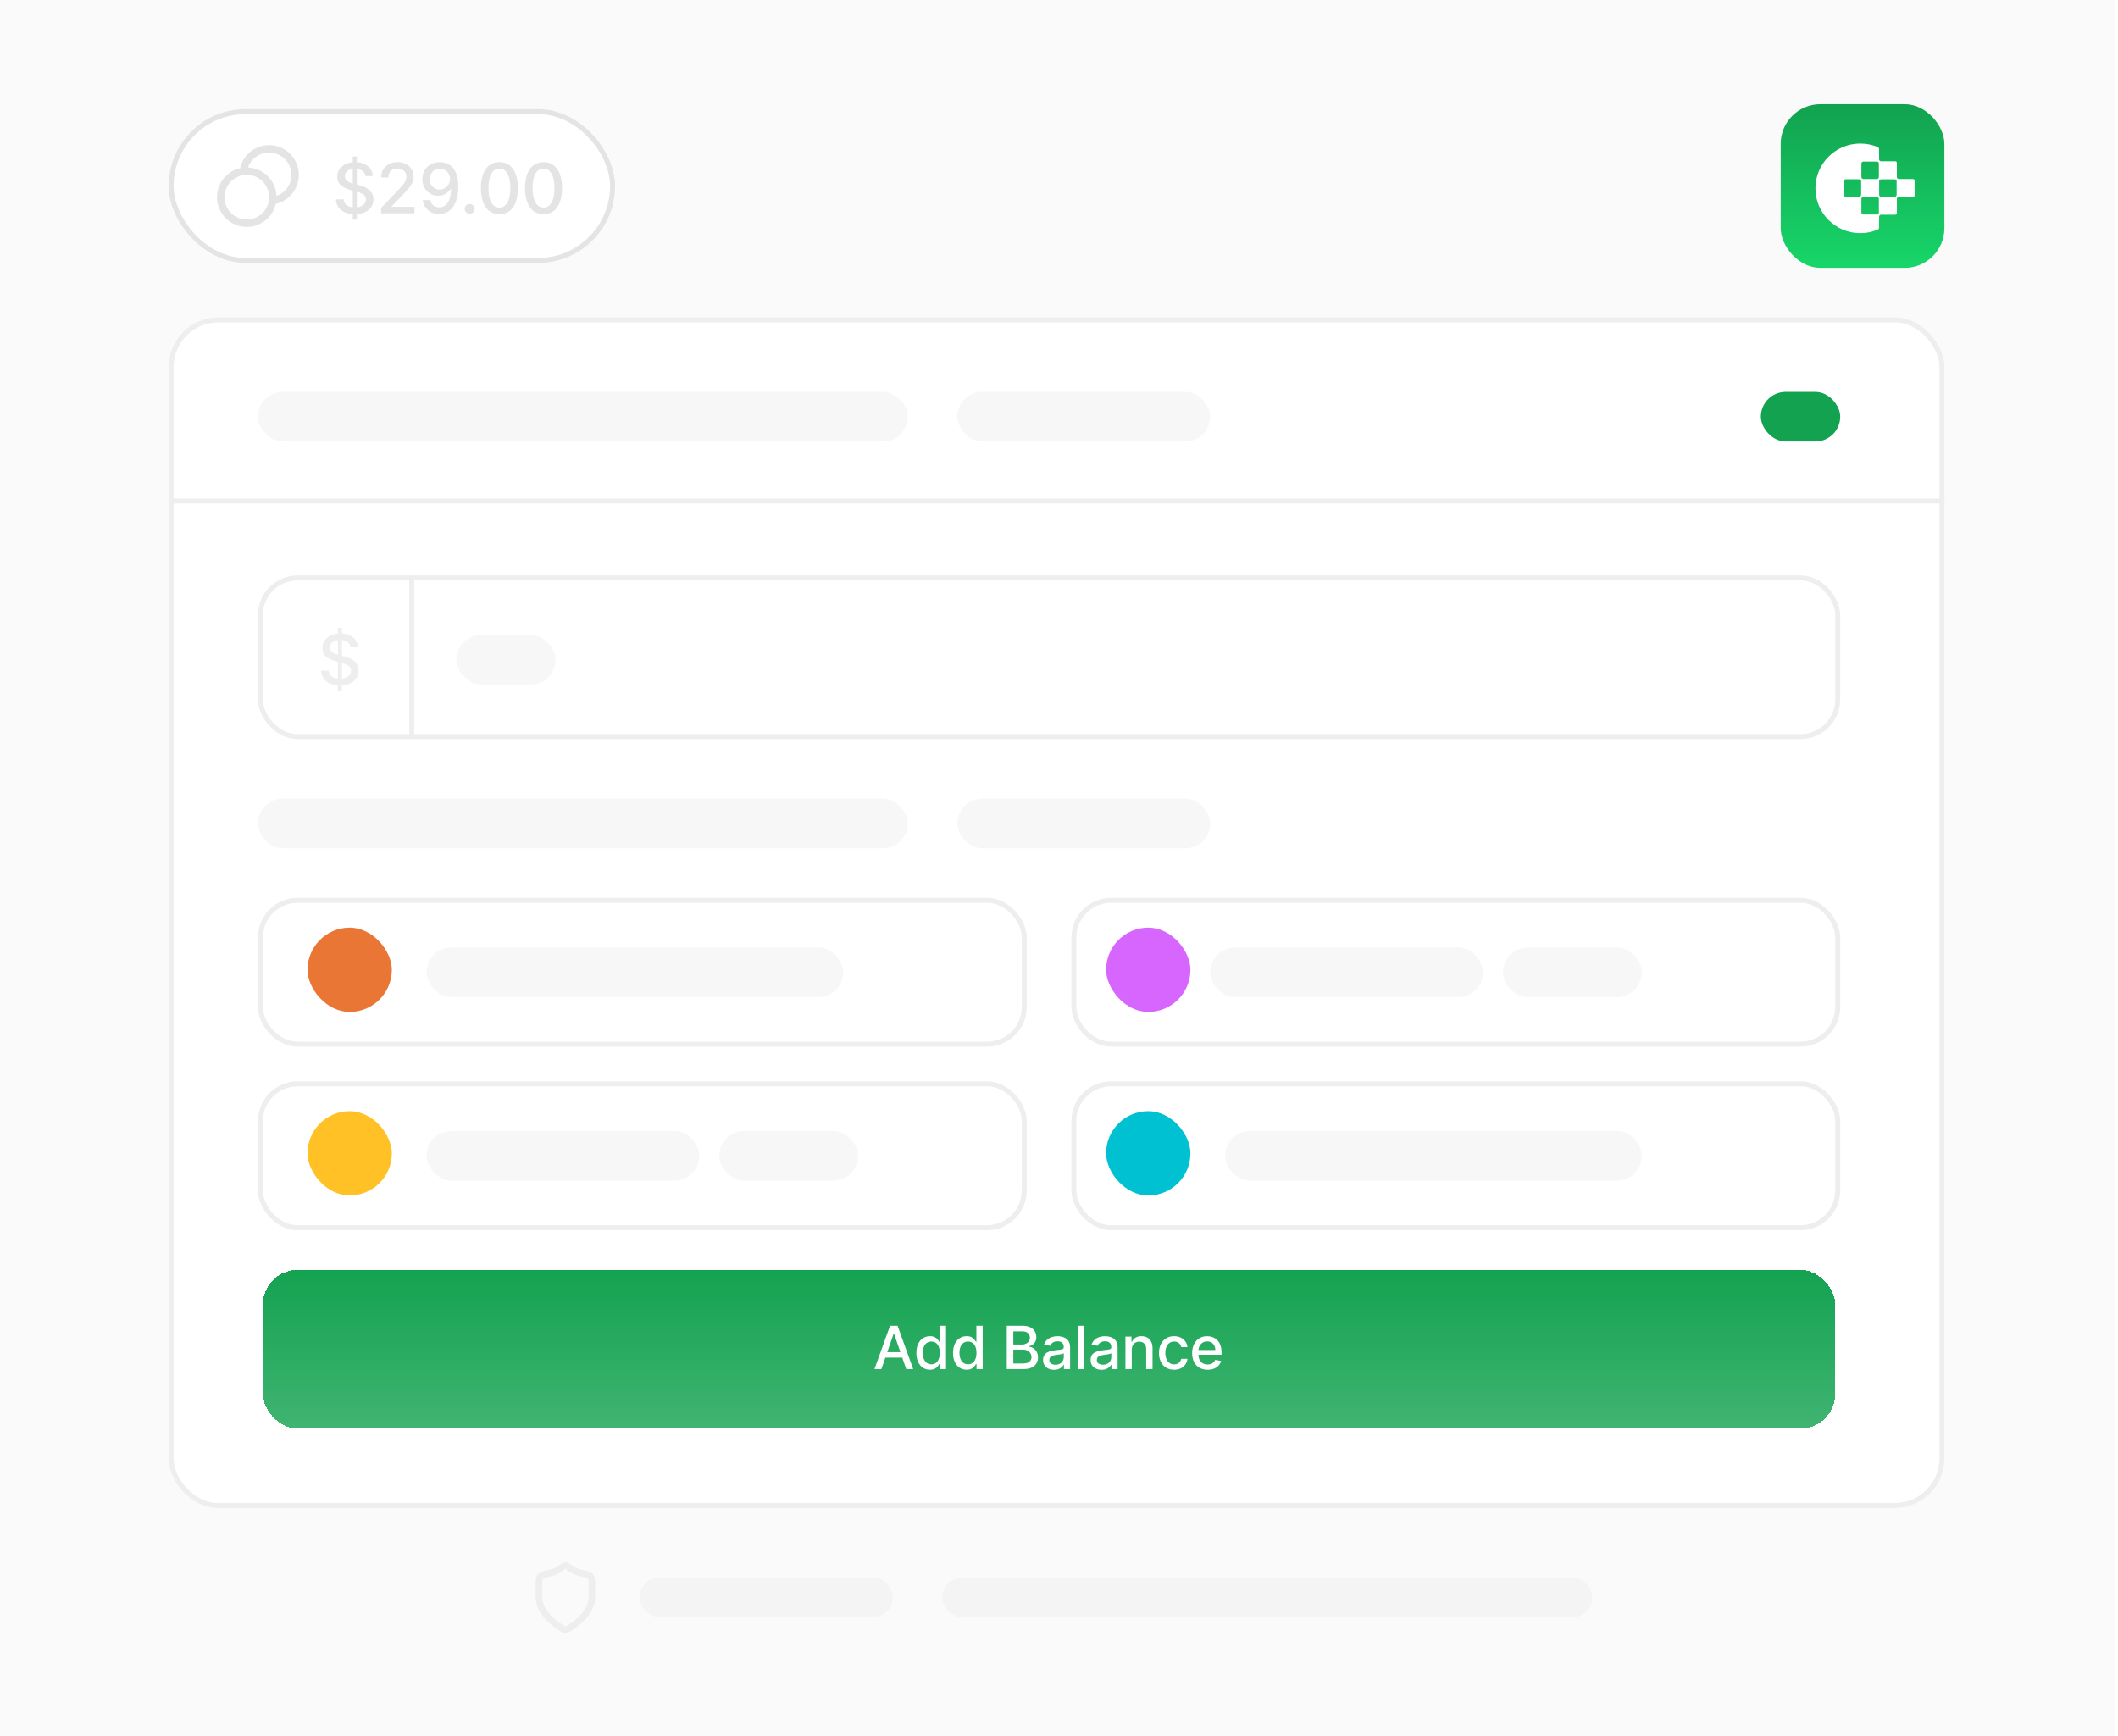 <svg width="427" height="350" viewBox="0 0 427 350" fill="none" xmlns="http://www.w3.org/2000/svg">
<rect width="426.5" height="350" fill="#FAFAFA"/>
<rect x="34.5" y="64.5" width="357" height="239" rx="9.5" fill="white" stroke="#EEEEEE"/>
<rect x="34.5" y="22.5" width="89" height="30" rx="15" fill="white"/>
<rect x="34.5" y="22.5" width="89" height="30" rx="15" stroke="#E4E4E4"/>
<path d="M54.953 40.453C57.52 40.11 59.5 37.911 59.5 35.25C59.5 32.35 57.15 30 54.25 30C51.589 30 49.39 31.98 49.047 34.547M55 39.75C55 42.65 52.65 45 49.75 45C46.85 45 44.5 42.65 44.5 39.75C44.5 36.85 46.85 34.5 49.75 34.5C52.65 34.5 55 36.85 55 39.75Z" stroke="#E4E4E4" stroke-width="1.5" stroke-linecap="round" stroke-linejoin="round"/>
<path d="M71.121 44.273V31.546H71.937V44.273H71.121ZM73.672 35.493C73.619 35.022 73.4 34.658 73.016 34.399C72.631 34.137 72.147 34.006 71.564 34.006C71.146 34.006 70.785 34.073 70.48 34.205C70.175 34.334 69.938 34.514 69.769 34.742C69.603 34.968 69.521 35.224 69.521 35.513C69.521 35.755 69.577 35.964 69.69 36.139C69.806 36.315 69.956 36.462 70.142 36.582C70.331 36.698 70.533 36.795 70.749 36.875C70.964 36.951 71.171 37.014 71.37 37.064L72.364 37.322C72.689 37.402 73.022 37.51 73.364 37.646C73.705 37.782 74.022 37.961 74.313 38.182C74.605 38.405 74.84 38.68 75.019 39.008C75.201 39.336 75.293 39.729 75.293 40.186C75.293 40.763 75.144 41.275 74.845 41.722C74.55 42.17 74.121 42.523 73.558 42.781C72.997 43.04 72.32 43.169 71.524 43.169C70.762 43.169 70.102 43.048 69.546 42.806C68.989 42.564 68.553 42.221 68.238 41.777C67.923 41.33 67.749 40.799 67.716 40.186H69.257C69.287 40.554 69.406 40.861 69.615 41.106C69.827 41.348 70.097 41.528 70.425 41.648C70.757 41.764 71.12 41.822 71.514 41.822C71.948 41.822 72.335 41.754 72.673 41.618C73.014 41.479 73.282 41.286 73.478 41.041C73.674 40.793 73.771 40.503 73.771 40.171C73.771 39.87 73.685 39.623 73.513 39.43C73.344 39.238 73.113 39.079 72.822 38.953C72.533 38.827 72.207 38.716 71.842 38.62L70.639 38.292C69.824 38.07 69.178 37.743 68.7 37.312C68.226 36.882 67.989 36.312 67.989 35.602C67.989 35.016 68.148 34.504 68.467 34.066C68.785 33.629 69.216 33.289 69.759 33.047C70.303 32.802 70.916 32.679 71.599 32.679C72.288 32.679 72.896 32.8 73.423 33.042C73.954 33.284 74.371 33.617 74.676 34.041C74.981 34.462 75.14 34.946 75.153 35.493H73.672ZM76.849 43V41.886L80.294 38.317C80.662 37.929 80.966 37.589 81.204 37.298C81.446 37.003 81.627 36.722 81.746 36.457C81.865 36.192 81.925 35.91 81.925 35.612C81.925 35.274 81.846 34.983 81.686 34.737C81.527 34.489 81.31 34.298 81.035 34.166C80.76 34.03 80.45 33.962 80.106 33.962C79.741 33.962 79.423 34.036 79.151 34.185C78.879 34.334 78.67 34.545 78.525 34.817C78.379 35.089 78.306 35.407 78.306 35.771H76.839C76.839 35.151 76.982 34.61 77.267 34.146C77.552 33.682 77.943 33.322 78.44 33.067C78.937 32.808 79.502 32.679 80.135 32.679C80.775 32.679 81.338 32.807 81.826 33.062C82.316 33.314 82.699 33.658 82.974 34.096C83.249 34.53 83.387 35.021 83.387 35.568C83.387 35.945 83.316 36.315 83.173 36.676C83.034 37.037 82.79 37.44 82.442 37.884C82.094 38.325 81.61 38.86 80.99 39.49L78.967 41.608V41.682H83.551V43H76.849ZM88.681 32.679C89.135 32.682 89.582 32.765 90.023 32.928C90.464 33.09 90.862 33.355 91.216 33.723C91.574 34.091 91.859 34.588 92.071 35.215C92.287 35.838 92.396 36.613 92.4 37.541C92.4 38.433 92.31 39.227 92.131 39.923C91.952 40.615 91.695 41.2 91.36 41.678C91.029 42.155 90.626 42.518 90.152 42.766C89.678 43.015 89.145 43.139 88.552 43.139C87.945 43.139 87.406 43.02 86.936 42.781C86.465 42.543 86.082 42.213 85.787 41.792C85.492 41.368 85.308 40.88 85.235 40.33H86.752C86.851 40.768 87.053 41.122 87.358 41.394C87.667 41.663 88.064 41.797 88.552 41.797C89.297 41.797 89.879 41.472 90.296 40.822C90.714 40.169 90.925 39.258 90.928 38.088H90.848C90.676 38.373 90.461 38.618 90.202 38.824C89.947 39.029 89.66 39.188 89.342 39.301C89.024 39.414 88.684 39.47 88.323 39.47C87.736 39.47 87.203 39.326 86.722 39.038C86.241 38.749 85.859 38.353 85.573 37.849C85.288 37.346 85.146 36.771 85.146 36.124C85.146 35.481 85.292 34.898 85.584 34.374C85.878 33.851 86.289 33.436 86.816 33.131C87.347 32.823 87.968 32.672 88.681 32.679ZM88.686 33.972C88.298 33.972 87.948 34.068 87.637 34.26C87.329 34.449 87.085 34.706 86.906 35.031C86.727 35.352 86.637 35.71 86.637 36.104C86.637 36.499 86.724 36.857 86.896 37.178C87.072 37.496 87.31 37.75 87.612 37.939C87.917 38.124 88.265 38.217 88.656 38.217C88.948 38.217 89.219 38.161 89.471 38.048C89.723 37.936 89.944 37.78 90.132 37.581C90.321 37.379 90.469 37.15 90.575 36.895C90.681 36.64 90.734 36.371 90.734 36.09C90.734 35.715 90.644 35.367 90.466 35.045C90.29 34.724 90.048 34.465 89.74 34.27C89.431 34.071 89.08 33.972 88.686 33.972ZM94.686 43.094C94.414 43.094 94.18 42.998 93.985 42.806C93.789 42.611 93.691 42.375 93.691 42.1C93.691 41.828 93.789 41.596 93.985 41.404C94.18 41.209 94.414 41.111 94.686 41.111C94.957 41.111 95.191 41.209 95.387 41.404C95.582 41.596 95.68 41.828 95.68 42.1C95.68 42.282 95.634 42.45 95.541 42.602C95.451 42.751 95.332 42.871 95.183 42.96C95.034 43.05 94.868 43.094 94.686 43.094ZM100.687 43.169C99.901 43.166 99.23 42.959 98.673 42.548C98.117 42.137 97.691 41.538 97.396 40.753C97.101 39.967 96.953 39.021 96.953 37.914C96.953 36.81 97.101 35.867 97.396 35.085C97.694 34.303 98.121 33.706 98.678 33.295C99.238 32.885 99.908 32.679 100.687 32.679C101.466 32.679 102.134 32.886 102.69 33.3C103.247 33.711 103.673 34.308 103.968 35.09C104.266 35.869 104.415 36.81 104.415 37.914C104.415 39.024 104.268 39.972 103.973 40.758C103.678 41.54 103.252 42.138 102.695 42.553C102.139 42.964 101.469 43.169 100.687 43.169ZM100.687 41.842C101.376 41.842 101.915 41.505 102.303 40.832C102.694 40.16 102.889 39.187 102.889 37.914C102.889 37.069 102.8 36.355 102.621 35.771C102.445 35.185 102.192 34.74 101.86 34.439C101.532 34.134 101.141 33.981 100.687 33.981C100.001 33.981 99.462 34.32 99.071 34.996C98.68 35.672 98.483 36.645 98.479 37.914C98.479 38.763 98.567 39.48 98.743 40.067C98.922 40.65 99.175 41.093 99.504 41.394C99.832 41.693 100.226 41.842 100.687 41.842ZM109.584 43.169C108.798 43.166 108.127 42.959 107.57 42.548C107.014 42.137 106.588 41.538 106.293 40.753C105.998 39.967 105.85 39.021 105.85 37.914C105.85 36.81 105.998 35.867 106.293 35.085C106.591 34.303 107.019 33.706 107.575 33.295C108.136 32.885 108.805 32.679 109.584 32.679C110.363 32.679 111.031 32.886 111.587 33.3C112.144 33.711 112.57 34.308 112.865 35.09C113.163 35.869 113.313 36.81 113.313 37.914C113.313 39.024 113.165 39.972 112.87 40.758C112.575 41.54 112.149 42.138 111.592 42.553C111.036 42.964 110.366 43.169 109.584 43.169ZM109.584 41.842C110.273 41.842 110.812 41.505 111.2 40.832C111.591 40.16 111.786 39.187 111.786 37.914C111.786 37.069 111.697 36.355 111.518 35.771C111.342 35.185 111.089 34.74 110.757 34.439C110.429 34.134 110.038 33.981 109.584 33.981C108.898 33.981 108.359 34.32 107.968 34.996C107.577 35.672 107.38 36.645 107.377 37.914C107.377 38.763 107.464 39.48 107.64 40.067C107.819 40.65 108.073 41.093 108.401 41.394C108.729 41.693 109.123 41.842 109.584 41.842Z" fill="#E4E4E4"/>
<rect x="359" y="21" width="33" height="33" rx="8" fill="url(#paint0_linear_413_6938)"/>
<path d="M385.667 36.082H382.827C382.6 36.082 382.42 35.902 382.42 35.675V32.844C382.42 32.657 382.273 32.511 382.087 32.511H379.247C379.02 32.511 378.84 32.331 378.84 32.105L378.827 30.059C378.827 29.873 378.713 29.706 378.547 29.633C377.44 29.173 376.26 28.934 375.04 28.934C370.053 28.934 366 32.984 366 37.967C366 42.95 370.053 47 375.04 47C376.26 47 377.433 46.76 378.547 46.294C378.72 46.221 378.827 46.054 378.827 45.868L378.84 43.683C378.84 43.456 379.02 43.276 379.247 43.276H382.087C382.273 43.276 382.42 43.13 382.42 42.943V40.105C382.42 39.879 382.6 39.699 382.827 39.699H385.667C385.853 39.699 386 39.552 386 39.366V36.401C386 36.228 385.853 36.082 385.667 36.082ZM374.807 39.659H372.1C371.873 39.659 371.693 39.479 371.693 39.253V36.541C371.693 36.315 371.873 36.135 372.1 36.135H374.813C375.04 36.135 375.22 36.315 375.22 36.541V39.253C375.213 39.472 375.033 39.659 374.807 39.659ZM378.387 36.082H375.673C375.447 36.082 375.267 35.902 375.267 35.675V32.971C375.267 32.744 375.447 32.564 375.673 32.564H378.387C378.613 32.564 378.793 32.744 378.793 32.971V35.682C378.787 35.902 378.607 36.082 378.387 36.082ZM375.673 39.712H378.387C378.613 39.712 378.793 39.892 378.793 40.119V42.83C378.793 43.056 378.613 43.236 378.387 43.236H375.673C375.447 43.236 375.267 43.056 375.267 42.83V40.119C375.267 39.892 375.453 39.712 375.673 39.712ZM379.253 36.142H381.967C382.193 36.142 382.373 36.322 382.373 36.548V39.259C382.373 39.486 382.193 39.666 381.967 39.666H379.253C379.027 39.666 378.847 39.486 378.847 39.259V36.548C378.847 36.322 379.027 36.142 379.253 36.142Z" fill="white"/>
<path d="M113.532 328.411C113.68 328.497 113.753 328.54 113.858 328.562C113.938 328.579 114.056 328.579 114.137 328.562C114.241 328.54 114.315 328.497 114.463 328.411C115.761 327.653 119.331 325.273 119.331 322.001V319.467C119.331 318.751 119.331 318.393 119.22 318.139C119.108 317.881 118.996 317.744 118.766 317.581C118.54 317.422 118.096 317.329 117.209 317.145C116.231 316.941 115.48 316.574 114.794 316.043C114.464 315.788 114.3 315.661 114.171 315.626C114.035 315.589 113.96 315.589 113.824 315.626C113.695 315.661 113.53 315.788 113.201 316.043C112.515 316.574 111.764 316.941 110.786 317.145C109.898 317.329 109.455 317.422 109.228 317.581C108.998 317.744 108.887 317.881 108.774 318.139C108.664 318.393 108.664 318.751 108.664 319.467V322.001C108.664 325.273 112.233 327.653 113.532 328.411Z" stroke="#EEEEEE" stroke-width="1.333" stroke-linecap="round" stroke-linejoin="round"/>
<rect opacity="0.5" x="129" y="318" width="51" height="8" rx="4" fill="#EEEEEE"/>
<rect opacity="0.5" x="190" y="318" width="131" height="8" rx="4" fill="#EEEEEE"/>
<path d="M34 101L392 101" stroke="#EEEEEE"/>
<rect opacity="0.05" x="52" y="79" width="131" height="10" rx="5" fill="#1D2026" fill-opacity="0.75"/>
<rect opacity="0.05" x="193" y="79" width="51" height="10" rx="5" fill="#1D2026" fill-opacity="0.75"/>
<path d="M68.121 139.273V126.545H68.937V139.273H68.121ZM70.672 130.493C70.619 130.022 70.4 129.658 70.016 129.399C69.631 129.137 69.147 129.006 68.564 129.006C68.146 129.006 67.785 129.073 67.48 129.205C67.175 129.335 66.938 129.513 66.769 129.742C66.603 129.968 66.521 130.224 66.521 130.513C66.521 130.755 66.577 130.964 66.69 131.139C66.806 131.315 66.956 131.462 67.142 131.582C67.331 131.698 67.533 131.795 67.749 131.875C67.964 131.951 68.171 132.014 68.37 132.064L69.364 132.322C69.689 132.402 70.022 132.51 70.364 132.646C70.705 132.781 71.022 132.96 71.313 133.183C71.605 133.405 71.84 133.68 72.019 134.008C72.201 134.336 72.293 134.729 72.293 135.186C72.293 135.763 72.144 136.275 71.845 136.722C71.55 137.17 71.121 137.523 70.558 137.781C69.997 138.04 69.32 138.169 68.524 138.169C67.762 138.169 67.102 138.048 66.546 137.806C65.989 137.564 65.553 137.221 65.238 136.777C64.923 136.33 64.749 135.799 64.716 135.186H66.257C66.287 135.554 66.406 135.861 66.615 136.106C66.827 136.348 67.097 136.528 67.425 136.648C67.757 136.764 68.12 136.822 68.514 136.822C68.948 136.822 69.335 136.754 69.673 136.618C70.014 136.479 70.282 136.286 70.478 136.041C70.674 135.793 70.771 135.503 70.771 135.171C70.771 134.87 70.685 134.623 70.513 134.43C70.344 134.238 70.113 134.079 69.822 133.953C69.533 133.827 69.207 133.716 68.842 133.62L67.639 133.292C66.824 133.07 66.178 132.743 65.7 132.312C65.226 131.882 64.989 131.312 64.989 130.602C64.989 130.016 65.148 129.504 65.467 129.066C65.785 128.629 66.216 128.289 66.759 128.047C67.303 127.802 67.916 127.679 68.599 127.679C69.288 127.679 69.896 127.8 70.423 128.042C70.954 128.284 71.371 128.617 71.676 129.041C71.981 129.462 72.14 129.946 72.153 130.493H70.672Z" fill="#EEEEEE"/>
<rect x="355" y="79" width="16" height="10" rx="5" fill="#12A250"/>
<rect x="52.5" y="116.5" width="318" height="32" rx="7.5" stroke="#EEEEEE"/>
<rect x="52.5" y="181.5" width="154" height="29" rx="7.5" stroke="#EEEEEE"/>
<rect x="52.5" y="218.5" width="154" height="29" rx="7.5" stroke="#EEEEEE"/>
<rect x="216.5" y="181.5" width="154" height="29" rx="7.5" stroke="#EEEEEE"/>
<rect x="216.5" y="218.5" width="154" height="29" rx="7.5" stroke="#EEEEEE"/>
<path d="M83 117V148.5" stroke="#EEEEEE"/>
<rect opacity="0.05" x="92" y="128" width="20" height="10" rx="5" fill="#1D2026" fill-opacity="0.75"/>
<rect opacity="0.05" x="86" y="191" width="84" height="10" rx="5" fill="#1D2026" fill-opacity="0.75"/>
<rect opacity="0.05" x="247" y="228" width="84" height="10" rx="5" fill="#1D2026" fill-opacity="0.75"/>
<rect opacity="0.05" x="244" y="191" width="55" height="10" rx="5" fill="#1D2026" fill-opacity="0.75"/>
<rect opacity="0.05" x="303" y="191" width="28" height="10" rx="5" fill="#1D2026" fill-opacity="0.75"/>
<rect opacity="0.05" x="86" y="228" width="55" height="10" rx="5" fill="#1D2026" fill-opacity="0.75"/>
<rect opacity="0.05" x="145" y="228" width="28" height="10" rx="5" fill="#1D2026" fill-opacity="0.75"/>
<rect opacity="0.05" x="52" y="161" width="131" height="10" rx="5" fill="#1D2026" fill-opacity="0.75"/>
<rect opacity="0.05" x="193" y="161" width="51" height="10" rx="5" fill="#1D2026" fill-opacity="0.75"/>
<rect x="62" y="187" width="17" height="17" rx="8.5" fill="#EA7635"/>
<rect x="223" y="187" width="17" height="17" rx="8.5" fill="#D766FF"/>
<rect x="62" y="224" width="17" height="17" rx="8.5" fill="#FFC125"/>
<rect x="223" y="224" width="17" height="17" rx="8.5" fill="#00C1D1"/>
<g filter="url(#filter0_di_413_6938)">
<rect x="52" y="259" width="319" height="34" rx="8" fill="#12A250" shape-rendering="crispEdges"/>
<rect x="52" y="259" width="319" height="34" rx="8" fill="url(#paint1_linear_413_6938)" fill-opacity="0.2" shape-rendering="crispEdges"/>
<rect x="52.5" y="259.5" width="318" height="33" rx="7.5" stroke="white" shape-rendering="crispEdges"/>
<path d="M177.696 280H176.298L179.439 271.273H180.96L184.101 280H182.703L180.236 272.858H180.168L177.696 280ZM177.93 276.582H182.464V277.69H177.93V276.582ZM187.484 280.128C186.955 280.128 186.484 279.993 186.069 279.723C185.657 279.45 185.333 279.062 185.097 278.56C184.864 278.054 184.748 277.447 184.748 276.74C184.748 276.033 184.866 275.428 185.102 274.925C185.34 274.422 185.667 274.037 186.082 273.77C186.496 273.503 186.967 273.369 187.492 273.369C187.898 273.369 188.225 273.438 188.472 273.574C188.722 273.707 188.916 273.864 189.052 274.043C189.191 274.222 189.299 274.379 189.376 274.516H189.452V271.273H190.727V280H189.482V278.982H189.376C189.299 279.121 189.188 279.28 189.043 279.459C188.901 279.638 188.705 279.794 188.455 279.928C188.205 280.061 187.881 280.128 187.484 280.128ZM187.765 279.041C188.131 279.041 188.441 278.945 188.694 278.751C188.95 278.555 189.143 278.284 189.273 277.938C189.407 277.591 189.474 277.187 189.474 276.727C189.474 276.273 189.408 275.875 189.278 275.534C189.147 275.193 188.955 274.928 188.702 274.737C188.45 274.547 188.137 274.452 187.765 274.452C187.381 274.452 187.062 274.551 186.806 274.75C186.55 274.949 186.357 275.22 186.227 275.564C186.099 275.908 186.035 276.295 186.035 276.727C186.035 277.165 186.1 277.558 186.231 277.908C186.362 278.257 186.555 278.534 186.81 278.739C187.069 278.94 187.387 279.041 187.765 279.041ZM194.875 280.128C194.347 280.128 193.875 279.993 193.461 279.723C193.049 279.45 192.725 279.062 192.489 278.56C192.256 278.054 192.14 277.447 192.14 276.74C192.14 276.033 192.258 275.428 192.493 274.925C192.732 274.422 193.059 274.037 193.473 273.77C193.888 273.503 194.358 273.369 194.884 273.369C195.29 273.369 195.617 273.438 195.864 273.574C196.114 273.707 196.307 273.864 196.444 274.043C196.583 274.222 196.691 274.379 196.767 274.516H196.844V271.273H198.118V280H196.874V278.982H196.767C196.691 279.121 196.58 279.28 196.435 279.459C196.293 279.638 196.097 279.794 195.847 279.928C195.597 280.061 195.273 280.128 194.875 280.128ZM195.157 279.041C195.523 279.041 195.833 278.945 196.086 278.751C196.341 278.555 196.535 278.284 196.665 277.938C196.799 277.591 196.865 277.187 196.865 276.727C196.865 276.273 196.8 275.875 196.669 275.534C196.539 275.193 196.347 274.928 196.094 274.737C195.841 274.547 195.529 274.452 195.157 274.452C194.773 274.452 194.454 274.551 194.198 274.75C193.942 274.949 193.749 275.22 193.618 275.564C193.49 275.908 193.427 276.295 193.427 276.727C193.427 277.165 193.492 277.558 193.623 277.908C193.753 278.257 193.946 278.534 194.202 278.739C194.461 278.94 194.779 279.041 195.157 279.041ZM202.975 280V271.273H206.171C206.79 271.273 207.303 271.375 207.709 271.58C208.116 271.781 208.42 272.055 208.621 272.402C208.823 272.746 208.924 273.134 208.924 273.565C208.924 273.929 208.857 274.236 208.723 274.486C208.59 274.733 208.411 274.932 208.187 275.082C207.965 275.23 207.721 275.338 207.454 275.406V275.491C207.743 275.506 208.026 275.599 208.302 275.773C208.58 275.943 208.81 276.186 208.992 276.501C209.174 276.817 209.265 277.2 209.265 277.652C209.265 278.098 209.16 278.499 208.949 278.854C208.742 279.206 208.421 279.486 207.986 279.693C207.552 279.898 206.996 280 206.32 280H202.975ZM204.292 278.871H206.192C206.823 278.871 207.275 278.749 207.547 278.504C207.82 278.26 207.956 277.955 207.956 277.588C207.956 277.312 207.887 277.06 207.748 276.83C207.608 276.599 207.41 276.416 207.151 276.28C206.895 276.143 206.591 276.075 206.239 276.075H204.292V278.871ZM204.292 275.048H206.056C206.351 275.048 206.617 274.991 206.853 274.878C207.091 274.764 207.28 274.605 207.42 274.401C207.562 274.193 207.633 273.949 207.633 273.668C207.633 273.307 207.506 273.004 207.253 272.76C207 272.516 206.613 272.393 206.09 272.393H204.292V275.048ZM212.509 280.145C212.094 280.145 211.719 280.068 211.384 279.915C211.049 279.759 210.783 279.533 210.587 279.237C210.394 278.942 210.297 278.58 210.297 278.151C210.297 277.781 210.368 277.477 210.51 277.239C210.652 277 210.844 276.811 211.086 276.672C211.327 276.533 211.597 276.428 211.895 276.357C212.194 276.286 212.498 276.232 212.807 276.195C213.199 276.149 213.518 276.112 213.762 276.084C214.006 276.053 214.184 276.003 214.295 275.935C214.405 275.866 214.461 275.756 214.461 275.602V275.572C214.461 275.2 214.356 274.912 214.145 274.707C213.938 274.503 213.628 274.401 213.216 274.401C212.787 274.401 212.449 274.496 212.202 274.686C211.958 274.874 211.789 275.082 211.695 275.312L210.498 275.04C210.64 274.642 210.847 274.321 211.12 274.077C211.395 273.83 211.712 273.651 212.07 273.54C212.428 273.426 212.804 273.369 213.199 273.369C213.461 273.369 213.738 273.401 214.03 273.463C214.326 273.523 214.601 273.634 214.857 273.795C215.116 273.957 215.327 274.189 215.492 274.49C215.657 274.788 215.739 275.176 215.739 275.653V280H214.495V279.105H214.444C214.361 279.27 214.238 279.432 214.073 279.591C213.908 279.75 213.697 279.882 213.438 279.987C213.179 280.092 212.87 280.145 212.509 280.145ZM212.786 279.122C213.138 279.122 213.439 279.053 213.689 278.913C213.942 278.774 214.134 278.592 214.265 278.368C214.398 278.141 214.465 277.898 214.465 277.639V276.795C214.42 276.841 214.331 276.884 214.201 276.923C214.073 276.96 213.927 276.993 213.762 277.021C213.597 277.047 213.437 277.071 213.28 277.094C213.124 277.114 212.993 277.131 212.888 277.145C212.641 277.176 212.415 277.229 212.211 277.303C212.009 277.376 211.847 277.483 211.725 277.622C211.606 277.759 211.546 277.94 211.546 278.168C211.546 278.483 211.662 278.722 211.895 278.884C212.128 279.043 212.425 279.122 212.786 279.122ZM218.59 271.273V280H217.316V271.273H218.59ZM222.089 280.145C221.675 280.145 221.3 280.068 220.964 279.915C220.629 279.759 220.363 279.533 220.167 279.237C219.974 278.942 219.878 278.58 219.878 278.151C219.878 277.781 219.949 277.477 220.091 277.239C220.233 277 220.425 276.811 220.666 276.672C220.908 276.533 221.177 276.428 221.476 276.357C221.774 276.286 222.078 276.232 222.388 276.195C222.78 276.149 223.098 276.112 223.342 276.084C223.586 276.053 223.764 276.003 223.875 275.935C223.986 275.866 224.041 275.756 224.041 275.602V275.572C224.041 275.2 223.936 274.912 223.726 274.707C223.518 274.503 223.209 274.401 222.797 274.401C222.368 274.401 222.03 274.496 221.783 274.686C221.538 274.874 221.369 275.082 221.275 275.312L220.078 275.04C220.22 274.642 220.427 274.321 220.7 274.077C220.976 273.83 221.292 273.651 221.65 273.54C222.008 273.426 222.385 273.369 222.78 273.369C223.041 273.369 223.318 273.401 223.611 273.463C223.906 273.523 224.182 273.634 224.437 273.795C224.696 273.957 224.908 274.189 225.072 274.49C225.237 274.788 225.319 275.176 225.319 275.653V280H224.075V279.105H224.024C223.942 279.27 223.818 279.432 223.653 279.591C223.488 279.75 223.277 279.882 223.018 279.987C222.76 280.092 222.45 280.145 222.089 280.145ZM222.366 279.122C222.719 279.122 223.02 279.053 223.27 278.913C223.523 278.774 223.714 278.592 223.845 278.368C223.979 278.141 224.045 277.898 224.045 277.639V276.795C224 276.841 223.912 276.884 223.781 276.923C223.653 276.96 223.507 276.993 223.342 277.021C223.177 277.047 223.017 277.071 222.861 277.094C222.704 277.114 222.574 277.131 222.469 277.145C222.221 277.176 221.996 277.229 221.791 277.303C221.589 277.376 221.427 277.483 221.305 277.622C221.186 277.759 221.126 277.94 221.126 278.168C221.126 278.483 221.243 278.722 221.476 278.884C221.709 279.043 222.006 279.122 222.366 279.122ZM228.171 276.114V280H226.897V273.455H228.12V274.52H228.201C228.351 274.173 228.587 273.895 228.908 273.685C229.232 273.474 229.639 273.369 230.131 273.369C230.577 273.369 230.968 273.463 231.303 273.651C231.638 273.835 231.898 274.111 232.083 274.477C232.267 274.844 232.36 275.297 232.36 275.837V280H231.085V275.99C231.085 275.516 230.962 275.145 230.715 274.878C230.468 274.608 230.128 274.473 229.696 274.473C229.401 274.473 229.138 274.537 228.908 274.665C228.681 274.793 228.5 274.98 228.367 275.227C228.236 275.472 228.171 275.767 228.171 276.114ZM236.706 280.132C236.072 280.132 235.527 279.989 235.069 279.702C234.615 279.412 234.265 279.013 234.021 278.504C233.777 277.996 233.654 277.413 233.654 276.757C233.654 276.092 233.779 275.506 234.029 274.997C234.279 274.486 234.632 274.087 235.086 273.8C235.541 273.513 236.076 273.369 236.693 273.369C237.19 273.369 237.633 273.462 238.022 273.646C238.411 273.828 238.725 274.084 238.964 274.413C239.206 274.743 239.349 275.128 239.394 275.568H238.154C238.086 275.261 237.93 274.997 237.686 274.776C237.444 274.554 237.12 274.443 236.714 274.443C236.359 274.443 236.048 274.537 235.781 274.724C235.517 274.909 235.311 275.173 235.163 275.517C235.015 275.858 234.941 276.261 234.941 276.727C234.941 277.205 235.014 277.616 235.159 277.963C235.304 278.31 235.508 278.578 235.772 278.768C236.039 278.959 236.353 279.054 236.714 279.054C236.956 279.054 237.174 279.01 237.37 278.922C237.569 278.831 237.735 278.702 237.869 278.534C238.005 278.366 238.1 278.165 238.154 277.929H239.394C239.349 278.352 239.211 278.73 238.981 279.062C238.751 279.395 238.443 279.656 238.056 279.847C237.673 280.037 237.223 280.132 236.706 280.132ZM243.458 280.132C242.813 280.132 242.258 279.994 241.792 279.719C241.329 279.44 240.971 279.05 240.718 278.547C240.468 278.041 240.343 277.449 240.343 276.77C240.343 276.099 240.468 275.509 240.718 274.997C240.971 274.486 241.323 274.087 241.775 273.8C242.229 273.513 242.761 273.369 243.369 273.369C243.738 273.369 244.096 273.43 244.442 273.553C244.789 273.675 245.1 273.866 245.376 274.128C245.651 274.389 245.869 274.729 246.028 275.146C246.187 275.561 246.266 276.065 246.266 276.659V277.111H241.063V276.156H245.018C245.018 275.821 244.95 275.524 244.813 275.266C244.677 275.004 244.485 274.798 244.238 274.648C243.994 274.497 243.707 274.422 243.377 274.422C243.019 274.422 242.707 274.51 242.44 274.686C242.175 274.859 241.971 275.087 241.826 275.368C241.684 275.646 241.613 275.949 241.613 276.276V277.021C241.613 277.459 241.69 277.831 241.843 278.138C241.999 278.445 242.217 278.679 242.495 278.841C242.773 279 243.099 279.08 243.471 279.08C243.712 279.08 243.932 279.045 244.131 278.977C244.33 278.906 244.502 278.801 244.647 278.662C244.792 278.523 244.903 278.351 244.979 278.146L246.185 278.364C246.089 278.719 245.915 279.03 245.665 279.297C245.418 279.561 245.107 279.767 244.732 279.915C244.36 280.06 243.935 280.132 243.458 280.132Z" fill="white"/>
</g>
<defs>
<filter id="filter0_di_413_6938" x="44" y="251" width="335" height="50" filterUnits="userSpaceOnUse" color-interpolation-filters="sRGB">
<feFlood flood-opacity="0" result="BackgroundImageFix"/>
<feColorMatrix in="SourceAlpha" type="matrix" values="0 0 0 0 0 0 0 0 0 0 0 0 0 0 0 0 0 0 127 0" result="hardAlpha"/>
<feOffset/>
<feGaussianBlur stdDeviation="4"/>
<feComposite in2="hardAlpha" operator="out"/>
<feColorMatrix type="matrix" values="0 0 0 0 0 0 0 0 0 0 0 0 0 0 0 0 0 0 0.02 0"/>
<feBlend mode="normal" in2="BackgroundImageFix" result="effect1_dropShadow_413_6938"/>
<feBlend mode="normal" in="SourceGraphic" in2="effect1_dropShadow_413_6938" result="shape"/>
<feColorMatrix in="SourceAlpha" type="matrix" values="0 0 0 0 0 0 0 0 0 0 0 0 0 0 0 0 0 0 127 0" result="hardAlpha"/>
<feOffset dy="-4"/>
<feGaussianBlur stdDeviation="2"/>
<feComposite in2="hardAlpha" operator="arithmetic" k2="-1" k3="1"/>
<feColorMatrix type="matrix" values="0 0 0 0 1 0 0 0 0 1 0 0 0 0 1 0 0 0 0.25 0"/>
<feBlend mode="normal" in2="shape" result="effect2_innerShadow_413_6938"/>
</filter>
<linearGradient id="paint0_linear_413_6938" x1="375.5" y1="21" x2="375.5" y2="54" gradientUnits="userSpaceOnUse">
<stop stop-color="#12A250"/>
<stop offset="1" stop-color="#17D669"/>
</linearGradient>
<linearGradient id="paint1_linear_413_6938" x1="211.5" y1="259" x2="211.5" y2="293" gradientUnits="userSpaceOnUse">
<stop stop-color="white" stop-opacity="0"/>
<stop offset="1" stop-color="white"/>
</linearGradient>
</defs>
</svg>
